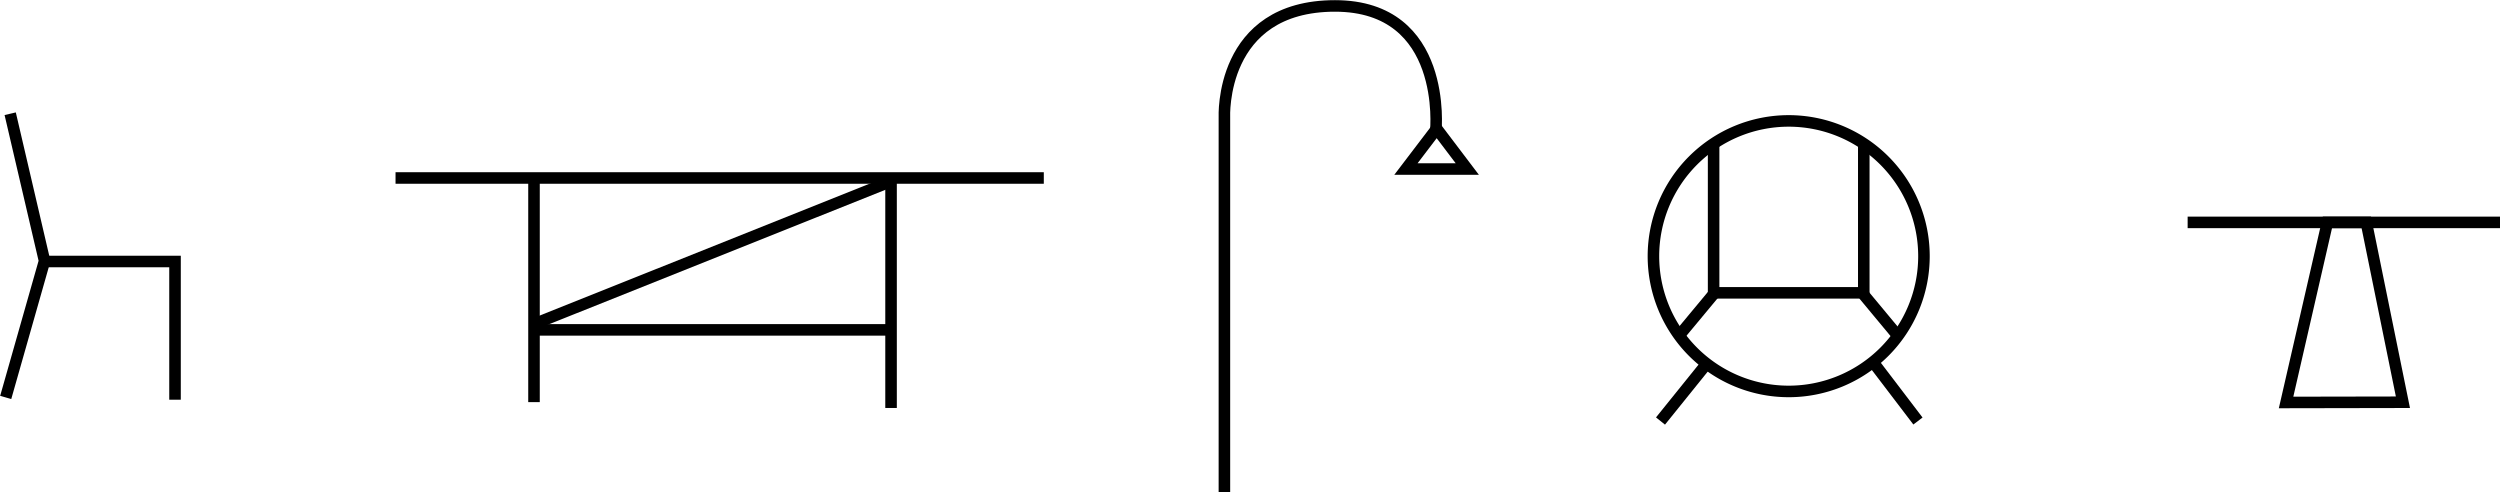 <svg xmlns="http://www.w3.org/2000/svg" xmlns:xlink="http://www.w3.org/1999/xlink" width="325" height="63.963" viewBox="0 0 325 63.963">
  <defs>
    <clipPath id="clip-path">
      <path id="Path_6" data-name="Path 6" d="M0,32.931H325V-31.032H0Z" transform="translate(0 31.032)" fill="none"/>
    </clipPath>
  </defs>
  <g id="Group_24" data-name="Group 24" transform="translate(0 31.032)">
    <g id="Group_4" data-name="Group 4" transform="translate(0 -31.032)" clip-path="url(#clip-path)">
      <g id="Group_3" data-name="Group 3" transform="translate(0.742 14.784)">
        <path id="Path_5" data-name="Path 5" d="M.3,0,4.765,19.138-.283,36.885" transform="translate(0.283)" fill="none" stroke="#000" stroke-width="1.5"/>
      </g>
    </g>
    <g id="Group_5" data-name="Group 5" transform="translate(5.629 2.963)">
      <path id="Path_7" data-name="Path 7" d="M8.816,9.25V-8.717H-8.308" transform="translate(8.308 8.717)" fill="none" stroke="#000" stroke-width="1.5"/>
    </g>
    <g id="Group_6" data-name="Group 6" transform="translate(69.42 -8.365)">
      <path id="Path_8" data-name="Path 8" d="M0,15.244V-14.365" transform="translate(0 14.365)" fill="none" stroke="#000" stroke-width="1.5"/>
    </g>
    <g id="Group_7" data-name="Group 7" transform="translate(115.837 -7.604)">
      <path id="Path_9" data-name="Path 9" d="M0,15.244V-14.365" transform="translate(0 14.365)" fill="none" stroke="#000" stroke-width="1.5"/>
    </g>
    <g id="Group_8" data-name="Group 8" transform="translate(51.42 -7.894)">
      <path id="Path_10" data-name="Path 10" d="M0,0H84.274" fill="none" stroke="#000" stroke-width="1.5"/>
    </g>
    <g id="Group_9" data-name="Group 9" transform="translate(69.672 11.852)">
      <path id="Path_11" data-name="Path 11" d="M0,0H46.4" fill="none" stroke="#000" stroke-width="1.5"/>
    </g>
    <g id="Group_10" data-name="Group 10" transform="translate(69.151 -7.377)">
      <path id="Path_12" data-name="Path 12" d="M23.929,0-22.549,18.578" transform="translate(22.549)" fill="none" stroke="#000" stroke-width="1.5"/>
    </g>
    <g id="Group_12" data-name="Group 12" transform="translate(0 -31.032)" clip-path="url(#clip-path)">
      <g id="Group_11" data-name="Group 11" transform="translate(159.171 0.771)">
        <path id="Path_13" data-name="Path 13" d="M0,32.534V-16.186S-.682-30.658,14.377-30.658c14.717,0,13.105,16.195,13.105,16.195" transform="translate(0.002 30.658)" fill="none" stroke="#000" stroke-width="1.5"/>
      </g>
    </g>
    <g id="Group_13" data-name="Group 13" transform="translate(182.769 -14.308)">
      <path id="Path_15" data-name="Path 15" d="M0,2.705H7.981L4-2.549Z" transform="translate(0 2.549)" fill="none" stroke="#000" stroke-width="1.5"/>
    </g>
    <g id="Group_15" data-name="Group 15" transform="translate(0 -31.032)" clip-path="url(#clip-path)">
      <g id="Group_14" data-name="Group 14" transform="translate(214.946 15.719)">
        <path id="Path_16" data-name="Path 16" d="M9.053,18.106A17.584,17.584,0,1,0-8.531.522,17.586,17.586,0,0,0,9.053,18.106Z" transform="translate(8.531 17.062)" fill="none" stroke="#000" stroke-width="1.5"/>
      </g>
    </g>
    <g id="Group_16" data-name="Group 16" transform="translate(222.769 -12.294)">
      <path id="Path_18" data-name="Path 18" d="M0,.068v19.2H19.522V-.064" transform="translate(0 0.064)" fill="none" stroke="#000" stroke-width="1.5"/>
    </g>
    <g id="Group_17" data-name="Group 17" transform="translate(218.326 7.05)">
      <path id="Path_19" data-name="Path 19" d="M0,2.829l4.57-5.5" transform="translate(0 2.666)" fill="none" stroke="#000" stroke-width="1.5"/>
    </g>
    <g id="Group_18" data-name="Group 18" transform="translate(242.274 7.279)">
      <path id="Path_20" data-name="Path 20" d="M2.353,2.829l-4.57-5.5" transform="translate(2.217 2.666)" fill="none" stroke="#000" stroke-width="1.5"/>
    </g>
    <g id="Group_19" data-name="Group 19" transform="translate(215.865 16.619)">
      <path id="Path_21" data-name="Path 21" d="M2.938,0-2.769,7.082" transform="translate(2.769)" fill="none" stroke="#000" stroke-width="1.5"/>
    </g>
    <g id="Group_20" data-name="Group 20" transform="translate(243.634 16.22)">
      <path id="Path_22" data-name="Path 22" d="M0,0,5.7,7.48" fill="none" stroke="#000" stroke-width="1.5"/>
    </g>
    <g id="Group_21" data-name="Group 21" transform="translate(297.189 -2.12)">
      <path id="Path_23" data-name="Path 23" d="M0,12.052,5.376-11.357H10.43l4.761,23.38Z" transform="translate(0 11.357)" fill="none" stroke="#000" stroke-width="1.5"/>
    </g>
    <g id="Group_23" data-name="Group 23" transform="translate(0 -31.032)" clip-path="url(#clip-path)">
      <g id="Group_22" data-name="Group 22" transform="translate(284.393 28.911)">
        <path id="Path_24" data-name="Path 24" d="M0,0H40.608" fill="none" stroke="#000" stroke-width="1.5"/>
      </g>
    </g>
  </g>
</svg>
